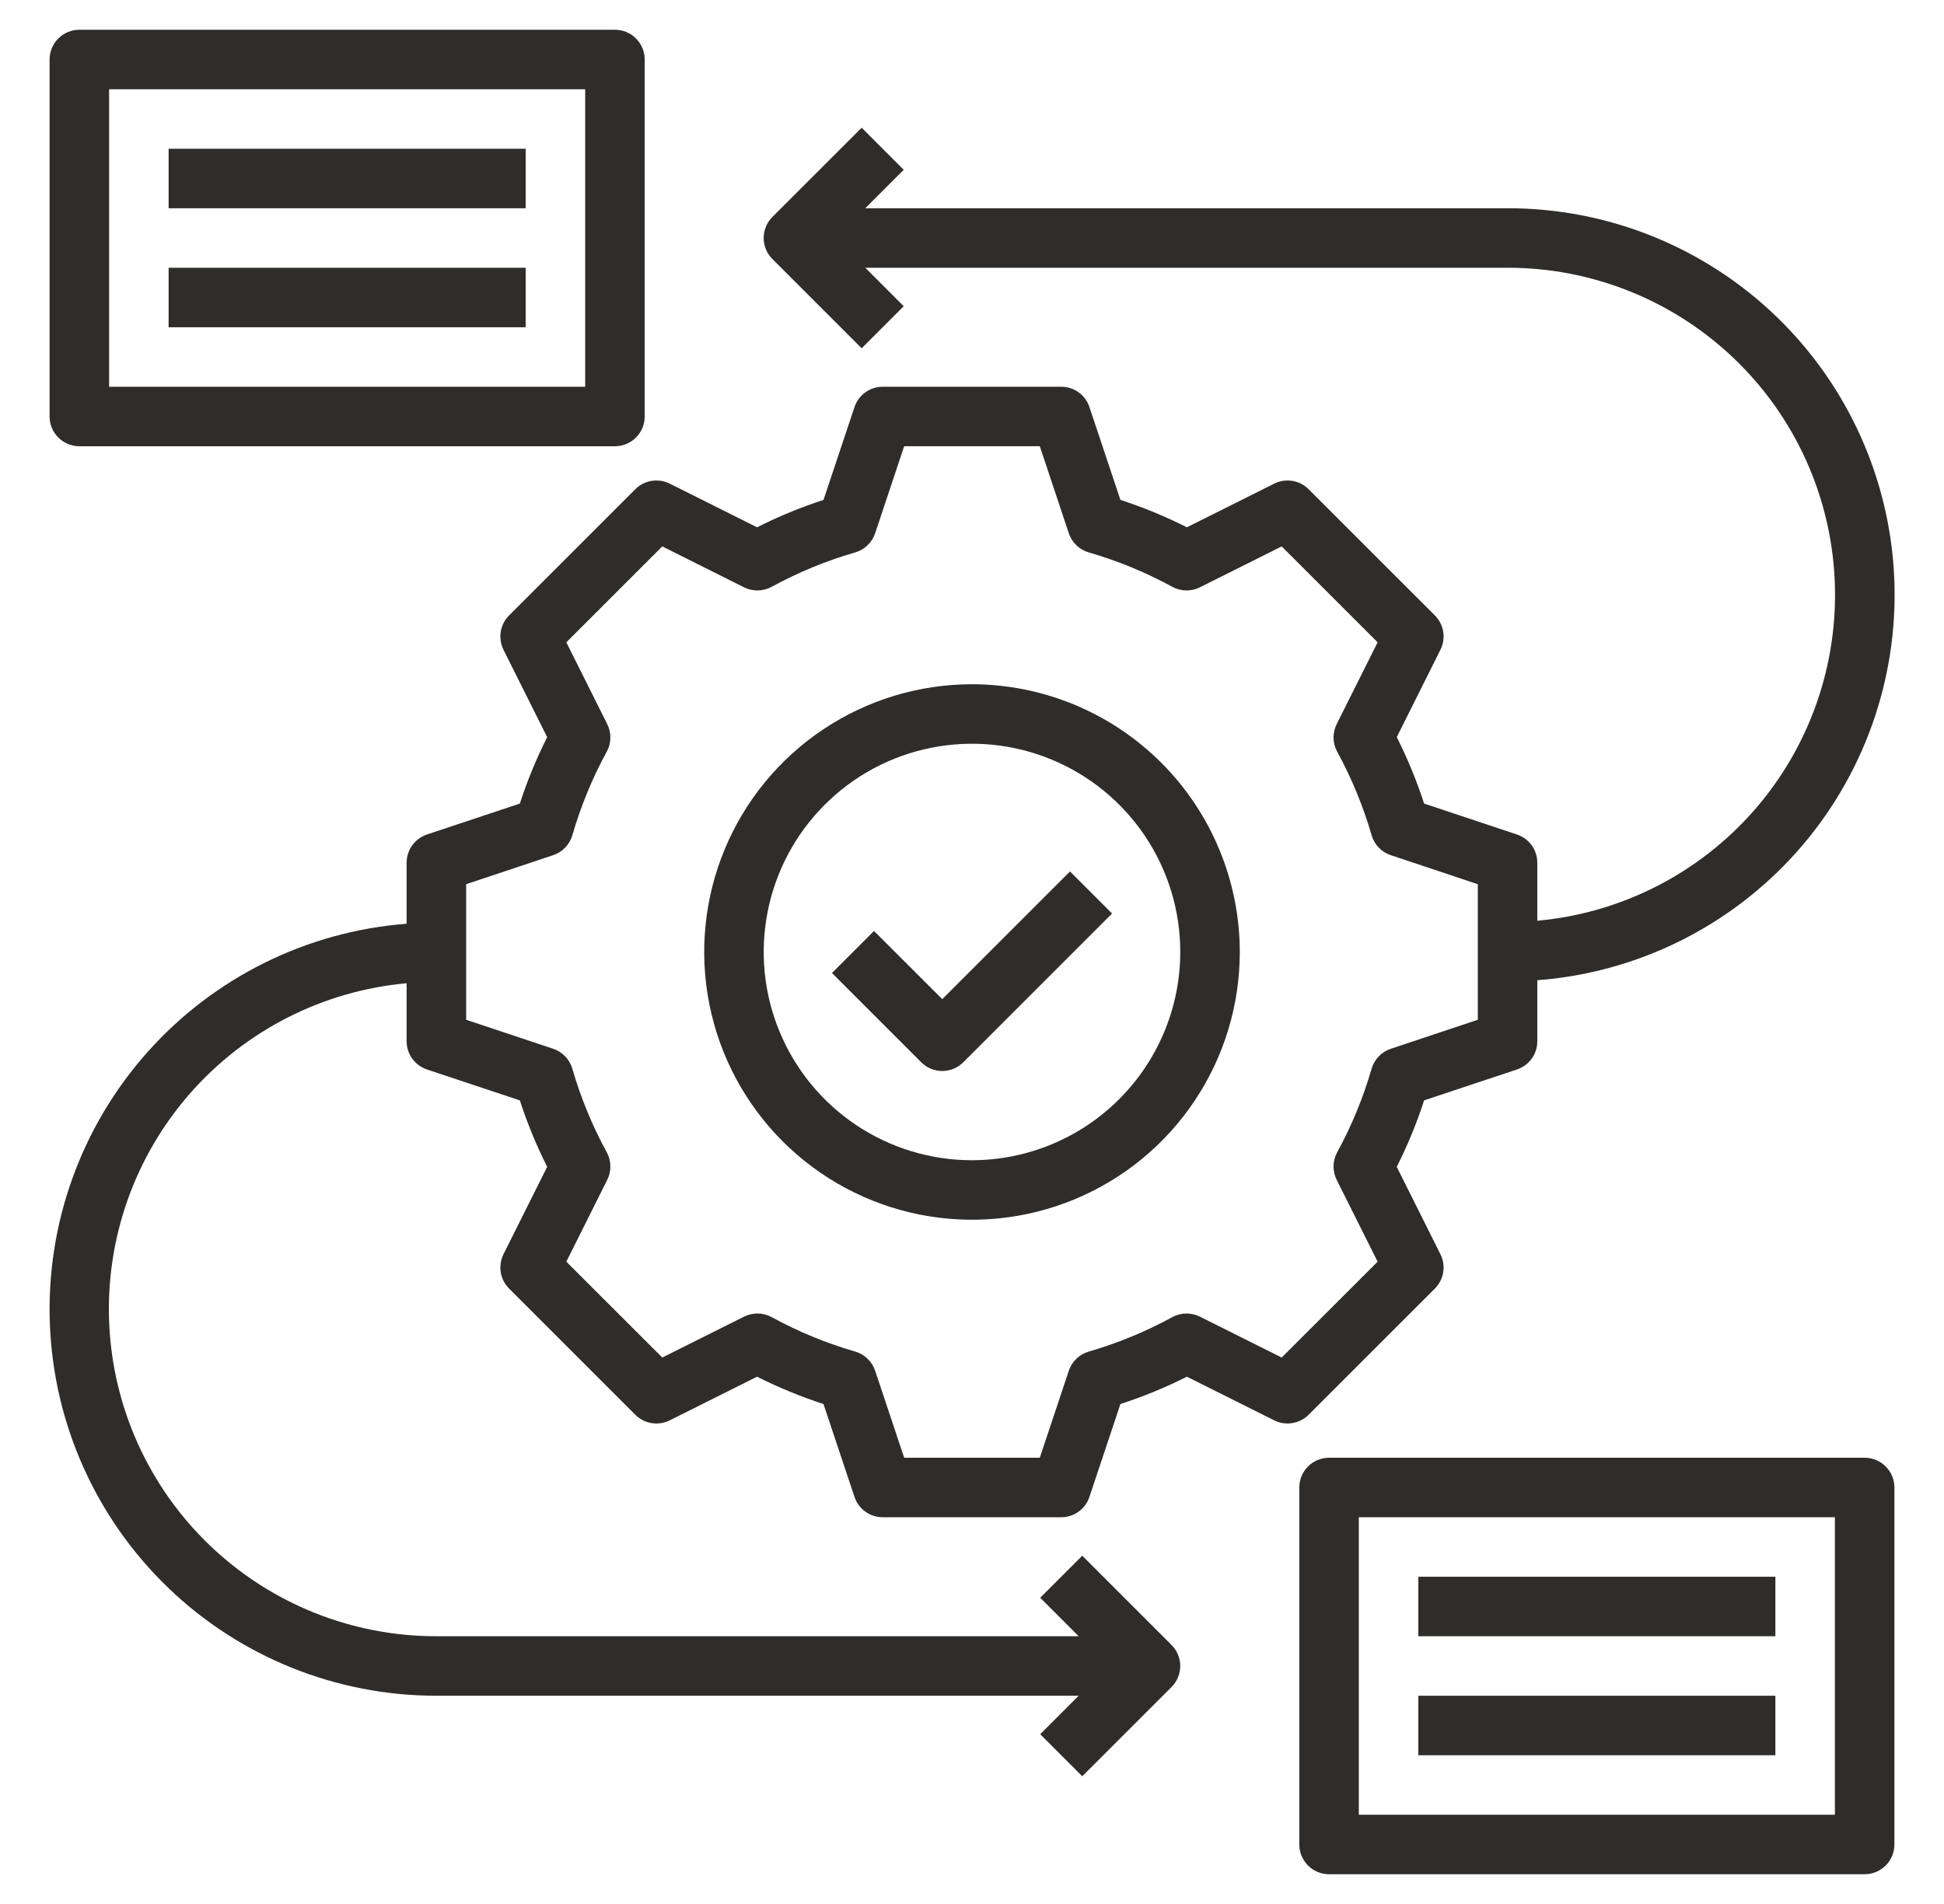 <svg width="49" height="48" viewBox="0 0 49 48" fill="none" xmlns="http://www.w3.org/2000/svg">
<path d="M36.167 32.485C36.278 32.374 36.352 32.23 36.377 32.075C36.402 31.919 36.378 31.76 36.307 31.619L35.206 29.417C35.478 28.877 35.709 28.317 35.896 27.741L38.236 26.962C38.386 26.912 38.516 26.816 38.608 26.689C38.7 26.561 38.749 26.407 38.749 26.25V24.712C41.264 24.521 43.606 23.363 45.284 21.481C46.962 19.599 47.845 17.14 47.748 14.62C47.651 12.101 46.581 9.717 44.763 7.969C42.945 6.222 40.521 5.247 37.999 5.25H21.81L22.779 4.28L21.719 3.22L19.469 5.47C19.328 5.61 19.249 5.801 19.249 6C19.249 6.199 19.328 6.39 19.469 6.53L21.719 8.78L22.779 7.72L21.81 6.75H37.999C40.123 6.748 42.166 7.566 43.702 9.032C45.238 10.499 46.149 12.501 46.245 14.623C46.342 16.744 45.617 18.821 44.221 20.421C42.824 22.021 40.864 23.021 38.749 23.212V21.75C38.749 21.593 38.7 21.439 38.608 21.311C38.516 21.184 38.386 21.088 38.237 21.038L35.896 20.258C35.709 19.683 35.478 19.123 35.207 18.583L36.307 16.381C36.378 16.24 36.402 16.08 36.377 15.925C36.352 15.77 36.278 15.626 36.167 15.515L32.984 12.333C32.873 12.222 32.73 12.148 32.574 12.123C32.419 12.098 32.26 12.122 32.119 12.192L29.917 13.293C29.377 13.021 28.817 12.79 28.241 12.603L27.46 10.263C27.411 10.113 27.315 9.983 27.188 9.891C27.06 9.799 26.907 9.75 26.749 9.75H22.249C22.092 9.75 21.939 9.799 21.811 9.891C21.683 9.983 21.588 10.113 21.538 10.263L20.757 12.603C20.182 12.79 19.622 13.021 19.082 13.293L16.88 12.192C16.739 12.122 16.58 12.098 16.424 12.123C16.269 12.148 16.125 12.222 16.014 12.333L12.832 15.515C12.72 15.626 12.647 15.77 12.622 15.925C12.597 16.08 12.621 16.24 12.691 16.381L13.792 18.583C13.521 19.123 13.29 19.683 13.103 20.258L10.762 21.038C10.613 21.088 10.483 21.184 10.391 21.311C10.299 21.439 10.249 21.593 10.249 21.75V23.288C7.736 23.481 5.396 24.64 3.719 26.522C2.043 28.403 1.16 30.861 1.257 33.38C1.354 35.898 2.423 38.281 4.24 40.029C6.056 41.776 8.479 42.751 10.999 42.75H27.189L26.219 43.72L27.279 44.78L29.529 42.53C29.67 42.39 29.749 42.199 29.749 42C29.749 41.801 29.67 41.61 29.529 41.47L27.279 39.22L26.219 40.28L27.189 41.25H10.999C8.876 41.252 6.833 40.434 5.297 38.968C3.761 37.501 2.85 35.499 2.753 33.377C2.656 31.256 3.382 29.179 4.778 27.579C6.175 25.979 8.134 24.979 10.249 24.788V26.25C10.249 26.407 10.299 26.561 10.391 26.689C10.483 26.816 10.613 26.912 10.762 26.962L13.103 27.741C13.29 28.317 13.521 28.877 13.792 29.417L12.691 31.619C12.621 31.76 12.597 31.919 12.622 32.075C12.647 32.23 12.72 32.374 12.832 32.485L16.014 35.667C16.126 35.778 16.269 35.852 16.424 35.877C16.58 35.902 16.739 35.878 16.88 35.808L19.082 34.707C19.622 34.979 20.182 35.209 20.757 35.396L21.538 37.737C21.588 37.887 21.683 38.017 21.811 38.108C21.939 38.201 22.092 38.25 22.249 38.25H26.749C26.907 38.25 27.06 38.201 27.188 38.108C27.315 38.017 27.411 37.887 27.46 37.737L28.241 35.396C28.817 35.209 29.377 34.979 29.917 34.707L32.119 35.808C32.26 35.878 32.419 35.902 32.574 35.876C32.73 35.851 32.873 35.778 32.984 35.667L36.167 32.485ZM32.306 34.224L30.244 33.193C30.135 33.139 30.015 33.112 29.894 33.114C29.772 33.116 29.654 33.148 29.547 33.206C28.879 33.572 28.173 33.862 27.441 34.074C27.325 34.108 27.219 34.17 27.132 34.254C27.044 34.338 26.979 34.442 26.94 34.557L26.209 36.75H22.79L22.059 34.557C22.02 34.442 21.955 34.338 21.867 34.254C21.78 34.17 21.674 34.108 21.558 34.074C20.826 33.862 20.12 33.572 19.452 33.206C19.346 33.148 19.227 33.116 19.105 33.114C18.984 33.112 18.864 33.139 18.755 33.193L16.693 34.224L14.275 31.807L15.306 29.744C15.361 29.636 15.387 29.516 15.385 29.395C15.383 29.273 15.351 29.155 15.293 29.048C14.928 28.38 14.638 27.674 14.426 26.942C14.392 26.826 14.331 26.719 14.246 26.632C14.162 26.544 14.058 26.479 13.943 26.44L11.75 25.709V22.291L13.943 21.559C14.058 21.521 14.162 21.455 14.246 21.368C14.331 21.28 14.392 21.174 14.426 21.058C14.638 20.326 14.928 19.62 15.293 18.951C15.351 18.845 15.383 18.726 15.385 18.605C15.387 18.484 15.361 18.364 15.306 18.255L14.275 16.193L16.693 13.775L18.755 14.807C18.864 14.861 18.984 14.888 19.105 14.885C19.227 14.883 19.346 14.851 19.452 14.793C20.12 14.428 20.826 14.137 21.558 13.926C21.674 13.892 21.78 13.83 21.867 13.746C21.955 13.662 22.02 13.558 22.059 13.443L22.79 11.249H26.209L26.94 13.443C26.978 13.558 27.044 13.662 27.131 13.746C27.218 13.83 27.325 13.892 27.441 13.926C28.172 14.137 28.879 14.428 29.547 14.793C29.653 14.851 29.772 14.883 29.893 14.885C30.015 14.888 30.135 14.861 30.243 14.807L32.306 13.775L34.724 16.193L33.692 18.255C33.638 18.364 33.611 18.484 33.613 18.605C33.616 18.726 33.647 18.845 33.705 18.951C34.07 19.62 34.361 20.326 34.573 21.058C34.606 21.174 34.668 21.28 34.752 21.368C34.836 21.455 34.94 21.521 35.055 21.559L37.249 22.291V25.709L35.055 26.441C34.94 26.479 34.836 26.545 34.752 26.632C34.668 26.72 34.606 26.826 34.573 26.942C34.361 27.674 34.07 28.38 33.705 29.049C33.647 29.155 33.616 29.274 33.613 29.395C33.611 29.516 33.638 29.636 33.692 29.745L34.724 31.807L32.306 34.224Z" fill="#2E2D2C"/>
<path d="M24.5 17.25C23.165 17.25 21.86 17.646 20.75 18.388C19.64 19.129 18.775 20.183 18.264 21.417C17.753 22.65 17.619 24.008 17.88 25.317C18.14 26.626 18.783 27.829 19.727 28.773C20.671 29.717 21.874 30.36 23.183 30.62C24.492 30.881 25.85 30.747 27.083 30.236C28.317 29.725 29.371 28.86 30.112 27.75C30.854 26.64 31.25 25.335 31.25 24C31.248 22.21 30.536 20.495 29.271 19.229C28.005 17.964 26.29 17.252 24.5 17.25ZM24.5 29.25C23.462 29.25 22.447 28.942 21.583 28.365C20.72 27.788 20.047 26.968 19.65 26.009C19.252 25.05 19.148 23.994 19.351 22.976C19.553 21.957 20.053 21.022 20.788 20.288C21.522 19.553 22.457 19.053 23.476 18.851C24.494 18.648 25.55 18.752 26.509 19.15C27.468 19.547 28.288 20.22 28.865 21.083C29.442 21.947 29.75 22.962 29.75 24C29.748 25.392 29.195 26.726 28.21 27.71C27.226 28.695 25.892 29.248 24.5 29.25ZM2 11.25H15.5C15.699 11.25 15.89 11.171 16.03 11.03C16.171 10.89 16.25 10.699 16.25 10.5V1.5C16.25 1.301 16.171 1.11 16.03 0.97C15.89 0.829 15.699 0.75 15.5 0.75H2C1.801 0.75 1.61 0.829 1.47 0.97C1.329 1.11 1.25 1.301 1.25 1.5V10.5C1.25 10.699 1.329 10.89 1.47 11.03C1.61 11.171 1.801 11.25 2 11.25ZM2.75 2.25H14.75V9.75H2.75V2.25ZM47 36.75H33.5C33.301 36.75 33.11 36.829 32.97 36.97C32.829 37.11 32.75 37.301 32.75 37.5V46.5C32.75 46.699 32.829 46.89 32.97 47.03C33.11 47.171 33.301 47.25 33.5 47.25H47C47.199 47.25 47.39 47.171 47.53 47.03C47.671 46.89 47.75 46.699 47.75 46.5V37.5C47.75 37.301 47.671 37.11 47.53 36.97C47.39 36.829 47.199 36.75 47 36.75ZM46.25 45.75H34.25V38.25H46.25V45.75Z" fill="#2E2D2C"/>
<path d="M4.25 3.75H13.25V5.25H4.25V3.75ZM4.25 6.75H13.25V8.25H4.25V6.75ZM35.75 39.75H44.75V41.25H35.75V39.75ZM35.75 42.75H44.75V44.25H35.75V42.75ZM23.75 25.189L22.03 23.47L20.97 24.53L23.22 26.78C23.36 26.921 23.551 27 23.75 27C23.949 27 24.14 26.921 24.28 26.78L28.03 23.03L26.97 21.97L23.75 25.189Z" fill="#2E2D2C"/>
</svg>
